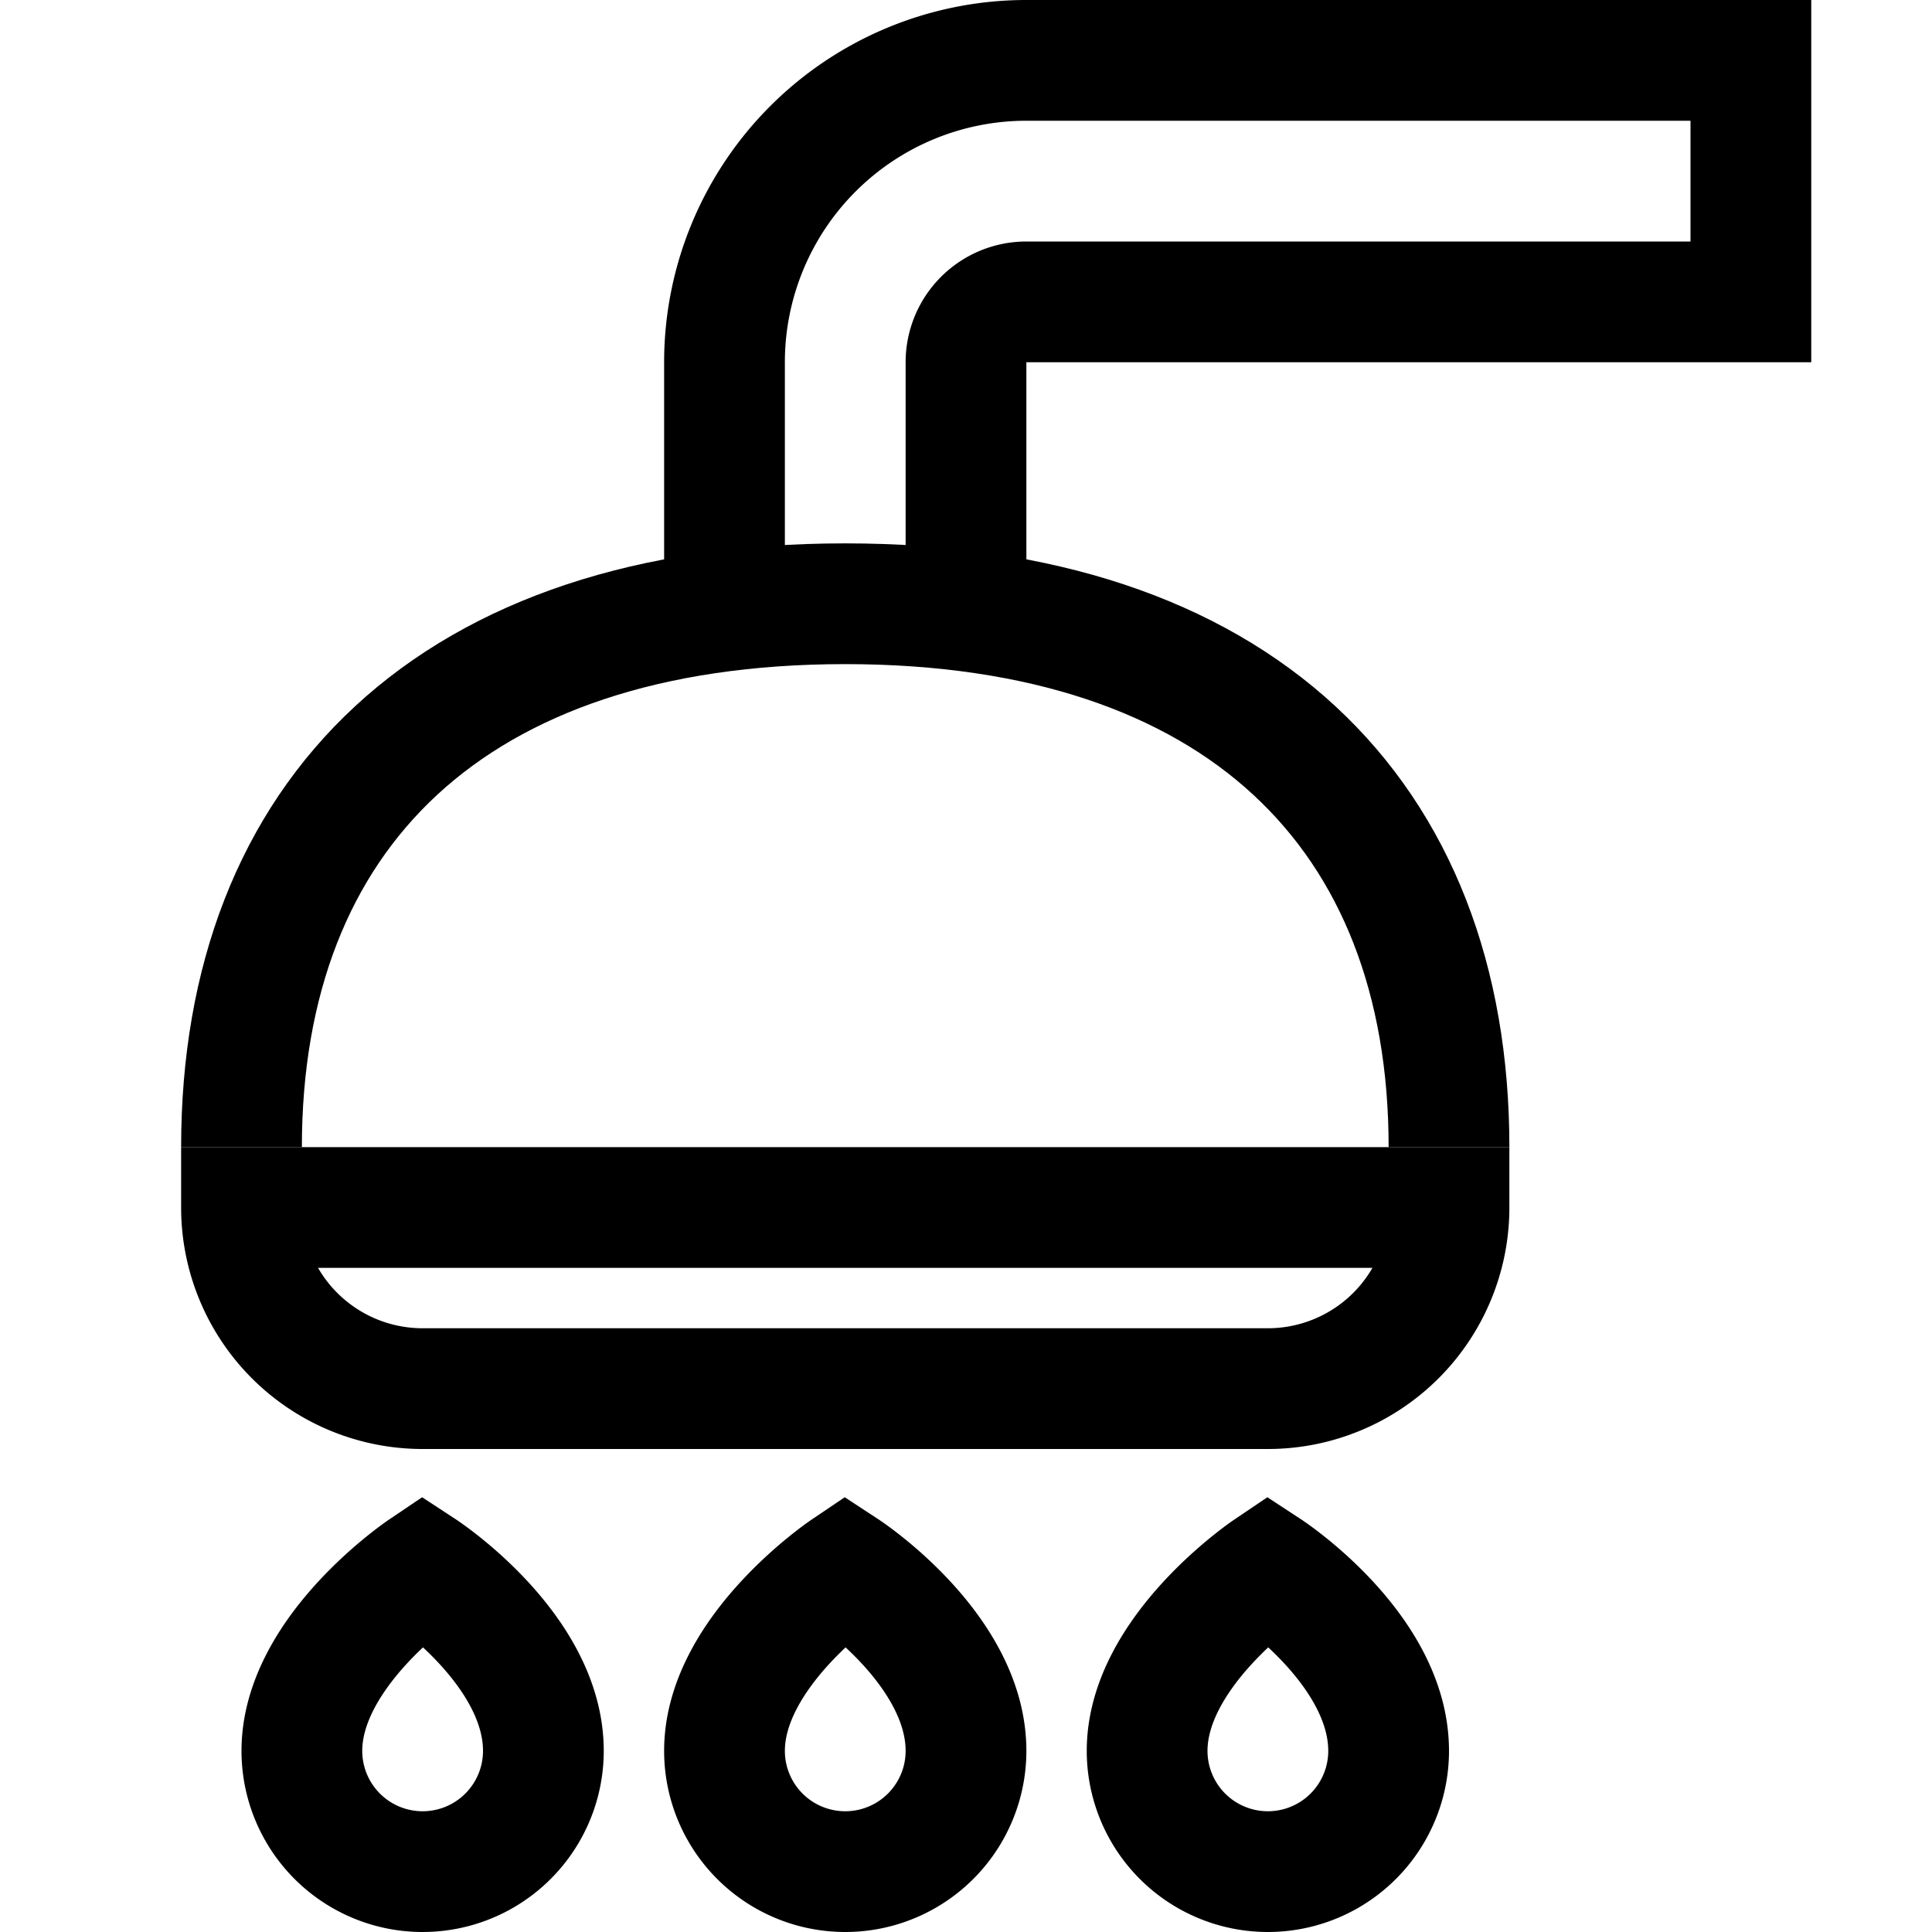 <svg viewBox="0 0 32 32" xmlns="http://www.w3.org/2000/svg"><defs><style>.cls-1{fill:none;stroke:#000;stroke-miterlimit:10;stroke-width:2px;}</style></defs><g data-name="Layer 145" id="Layer_145"><path d="M23,29a2,2,0,0,1-4,0c0-1.65,2-3,2-3S23,27.31,23,29Z" class="cls-1"></path><path d="M16,29a2,2,0,0,1-4,0c0-1.65,2-3,2-3S16,27.31,16,29Z" class="cls-1"></path><path d="M9,29a2,2,0,0,1-4,0c0-1.65,2-3,2-3S9,27.31,9,29Z" class="cls-1"></path><path d="M4,20H4a3,3,0,0,0,3,3H21a3,3,0,0,0,3-3H4Z" class="cls-1"></path><path d="M4,19c0-5.52,3.5-9,10-9s10,3.48,10,9" class="cls-1"></path><path d="M12,10V6a5,5,0,0,1,5-5H29V5H17a1,1,0,0,0-1,1v4" class="cls-1"></path></g></svg>